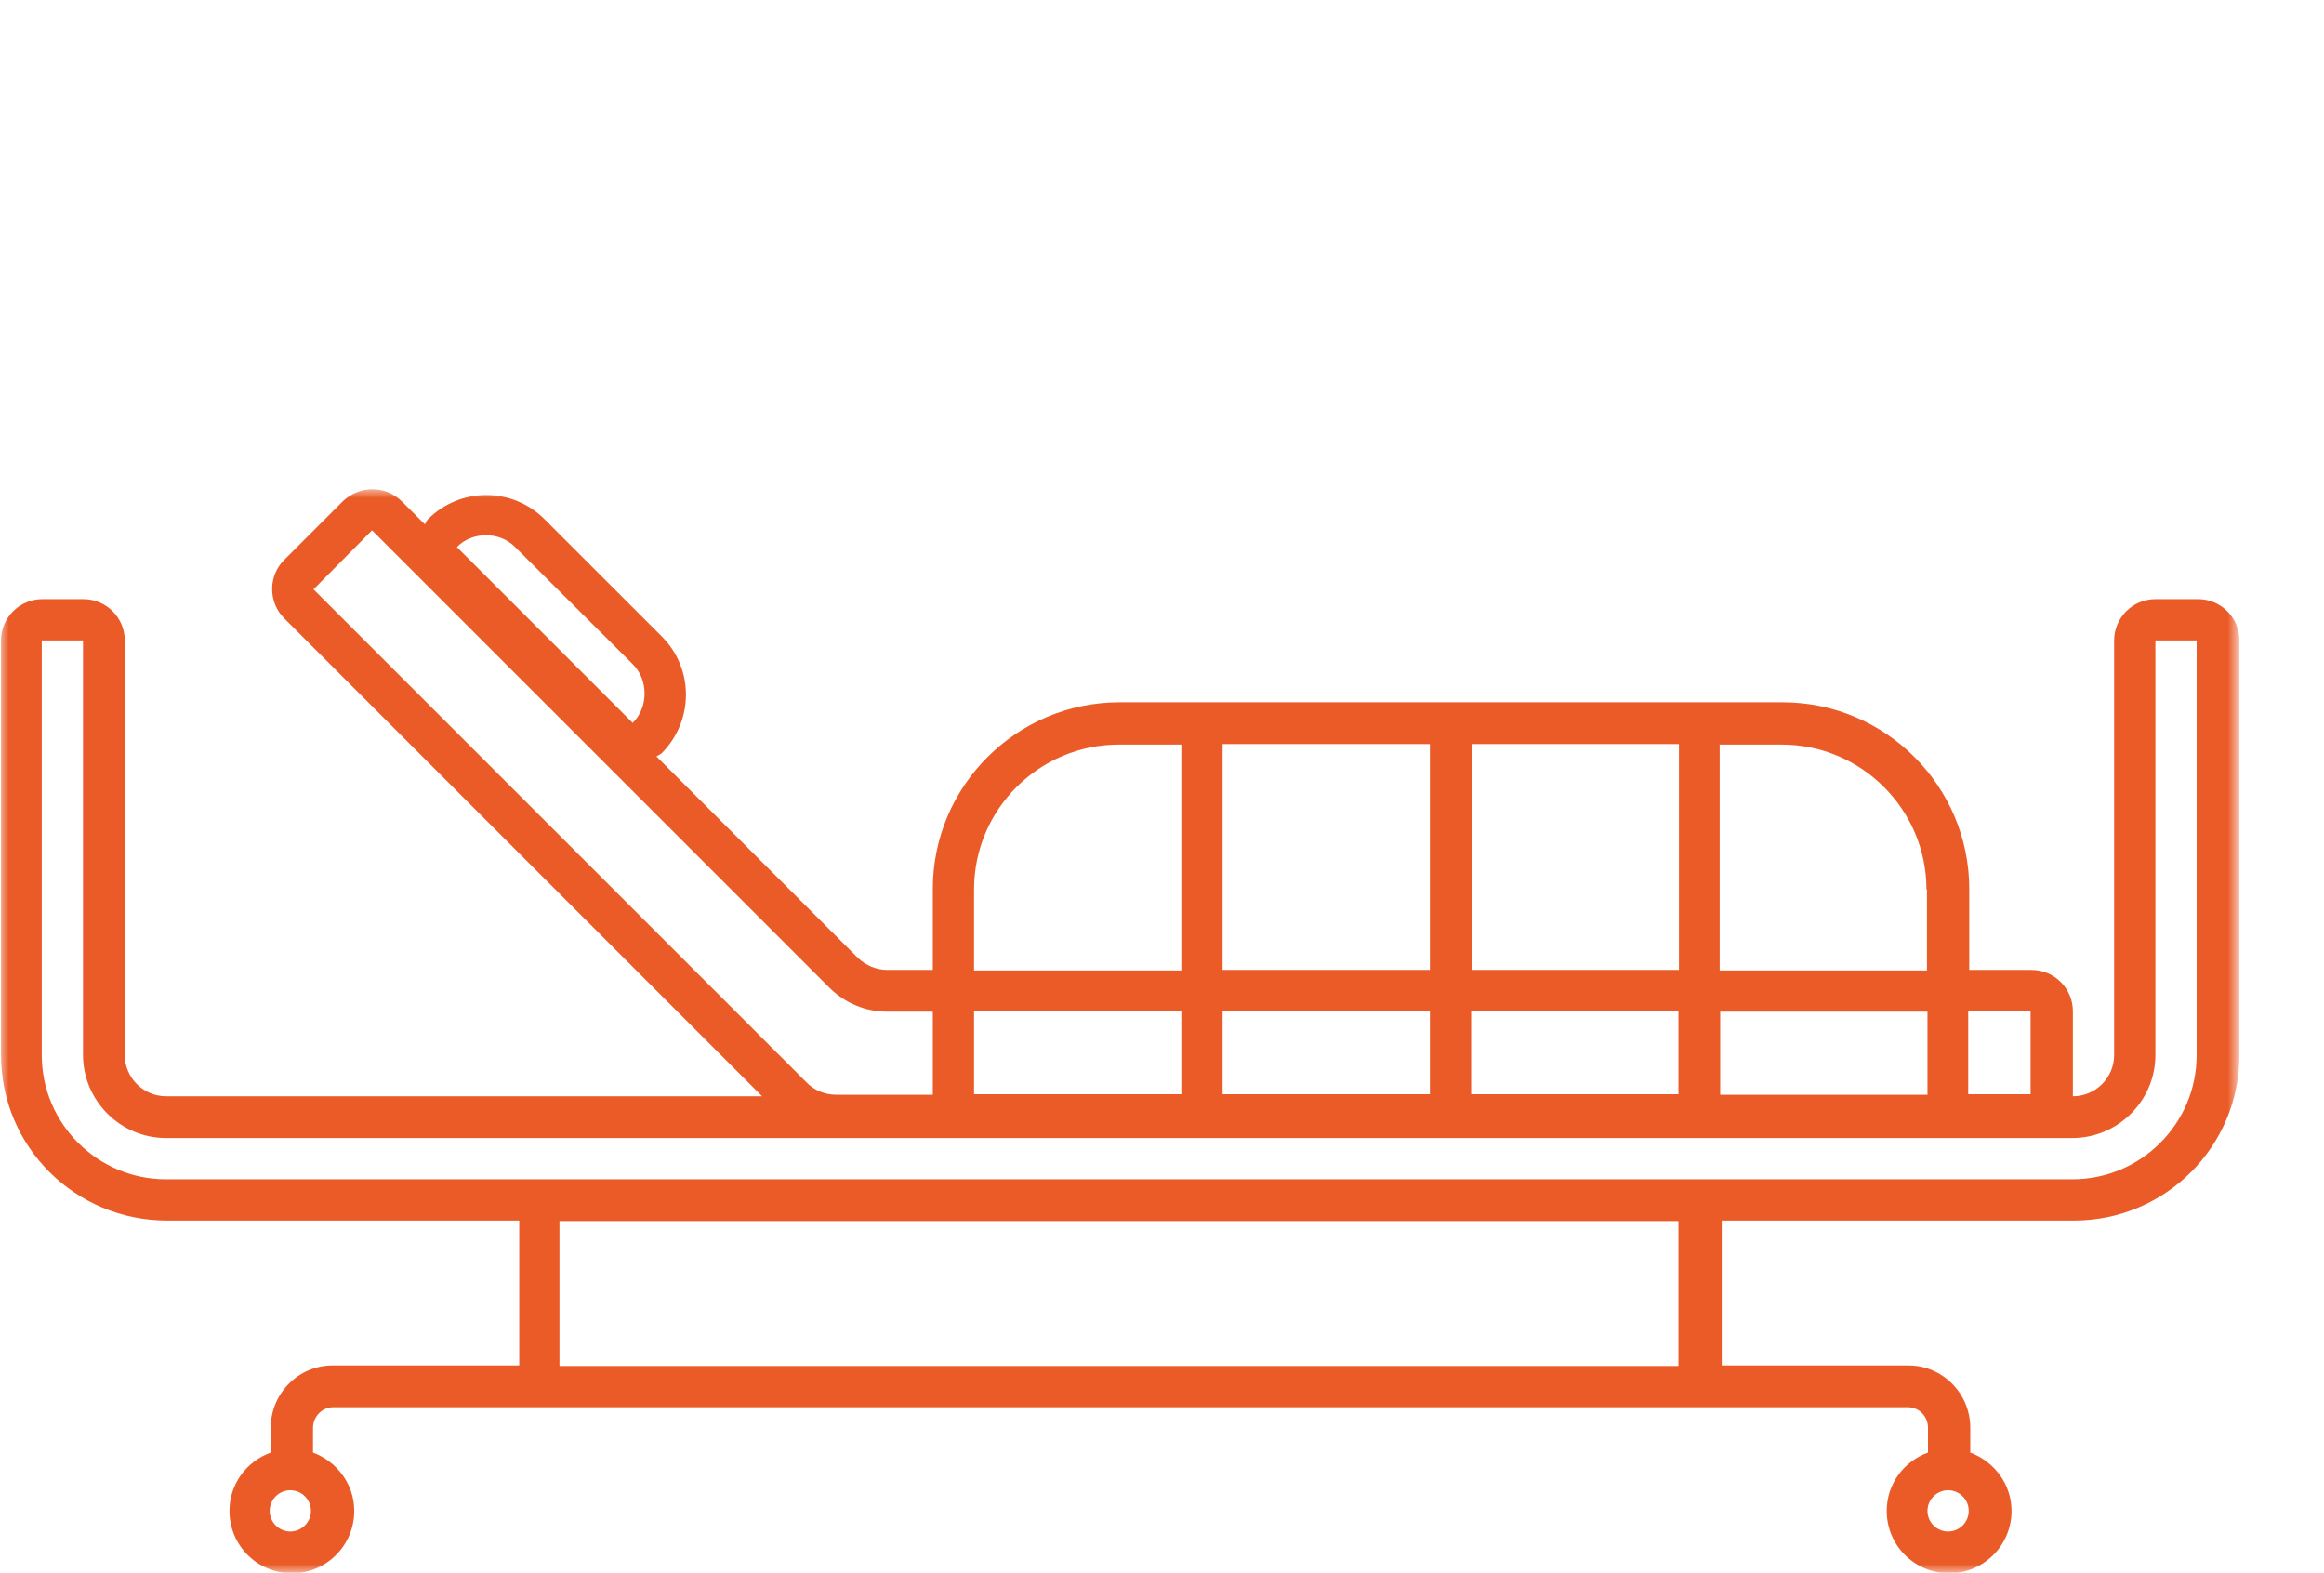 <svg width="133" height="90" viewBox="0 0 133 90" fill="none" xmlns="http://www.w3.org/2000/svg">
<mask id="mask0_2672_72" style="mask-type:luminance" maskUnits="userSpaceOnUse" x="0" y="28" width="129" height="62">
<path d="M128.043 28H0V90H128.043V28Z" fill="white"/>
</mask>
<g mask="url(#mask0_2672_72)">
<path d="M125.712 34.286H123.351C122.052 34.286 120.99 35.348 120.99 36.646V60.372C120.99 61.671 119.928 62.733 118.629 62.733C118.629 62.733 118.629 62.674 118.629 62.615V57.864C118.629 56.565 117.567 55.503 116.269 55.503H112.698V50.87C112.698 44.998 107.917 40.188 102.015 40.188H64.066C58.193 40.188 53.383 44.968 53.383 50.87V55.503H50.786C50.137 55.503 49.547 55.237 49.104 54.824L37.566 43.286C37.566 43.286 37.743 43.197 37.861 43.109C39.72 41.25 39.72 38.24 37.861 36.41L31.162 29.712C30.248 28.797 29.038 28.325 27.828 28.325C26.618 28.325 25.408 28.797 24.493 29.712C24.434 29.771 24.375 29.889 24.316 30.007L23.047 28.738C22.516 28.207 21.926 28 21.306 28C20.686 28 20.096 28.236 19.624 28.679L16.26 32.043C15.345 32.958 15.345 34.463 16.26 35.377L43.615 62.733H9.502C8.204 62.733 7.141 61.671 7.141 60.372V36.646C7.141 35.348 6.079 34.286 4.781 34.286H2.42C1.121 34.286 0.059 35.348 0.059 36.646V60.372C0.059 65.625 4.308 69.845 9.561 69.845H29.716V78.137H19.034C17.086 78.137 15.493 79.731 15.493 81.708V83.124C14.106 83.626 13.132 84.924 13.132 86.459C13.132 88.436 14.725 90.029 16.703 90.029C18.68 90.029 20.273 88.436 20.273 86.459C20.273 84.924 19.27 83.626 17.913 83.124V81.708C17.913 81.058 18.444 80.527 19.063 80.527H109.186C109.835 80.527 110.337 81.058 110.337 81.708V83.124C108.95 83.626 107.976 84.924 107.976 86.459C107.976 88.436 109.57 90.029 111.547 90.029C113.524 90.029 115.118 88.436 115.118 86.459C115.118 84.924 114.114 83.626 112.757 83.124V81.708C112.757 79.731 111.163 78.137 109.216 78.137H98.533V69.845H118.688C123.941 69.845 128.161 65.595 128.161 60.372V36.646C128.161 35.348 127.099 34.286 125.8 34.286H125.859H125.712ZM27.798 30.626C28.448 30.626 29.038 30.862 29.48 31.305L36.209 38.004C36.651 38.447 36.887 39.037 36.887 39.686C36.887 40.335 36.651 40.925 36.209 41.368L26.146 31.305C26.588 30.862 27.178 30.626 27.828 30.626H27.798ZM16.614 87.639C15.965 87.639 15.434 87.108 15.434 86.459C15.434 85.81 15.965 85.278 16.614 85.278C17.263 85.278 17.794 85.81 17.794 86.459C17.794 87.108 17.263 87.639 16.614 87.639ZM111.488 87.639C110.839 87.639 110.308 87.108 110.308 86.459C110.308 85.81 110.839 85.278 111.488 85.278C112.137 85.278 112.668 85.81 112.668 86.459C112.668 87.108 112.137 87.639 111.488 87.639ZM98.445 57.893H110.308V62.645H98.445V57.893ZM96.054 62.615H84.191V57.864H96.054V62.615ZM84.221 42.578H96.084V55.503H84.221V42.578ZM81.831 55.503H69.968V42.578H81.831V55.503ZM81.831 62.615H69.968V57.864H81.831V62.615ZM67.607 62.615H55.744V57.864H67.607V62.615ZM116.209 62.615H112.639V57.864H116.209V62.615ZM110.278 50.9V55.533H98.415V42.607H101.956C106.53 42.607 110.249 46.326 110.249 50.9M55.744 50.9C55.744 46.326 59.462 42.607 64.036 42.607H67.607V55.533H55.744V50.9ZM21.306 30.361L47.452 56.506C48.367 57.421 49.547 57.893 50.786 57.893H53.383V62.645H47.865C47.216 62.645 46.626 62.408 46.183 61.966L17.942 33.725L21.277 30.361H21.306ZM96.054 78.167H32.018V69.874H96.054V78.167ZM125.712 60.372C125.712 64.297 122.525 67.484 118.6 67.484H9.502C5.577 67.484 2.39 64.297 2.39 60.372V36.646H4.751V60.372C4.751 62.969 6.876 65.123 9.502 65.123H118.6C121.197 65.123 123.351 62.999 123.351 60.372V36.646H125.712V60.372Z" fill="#EB5B27"/>
</g>
</svg>
